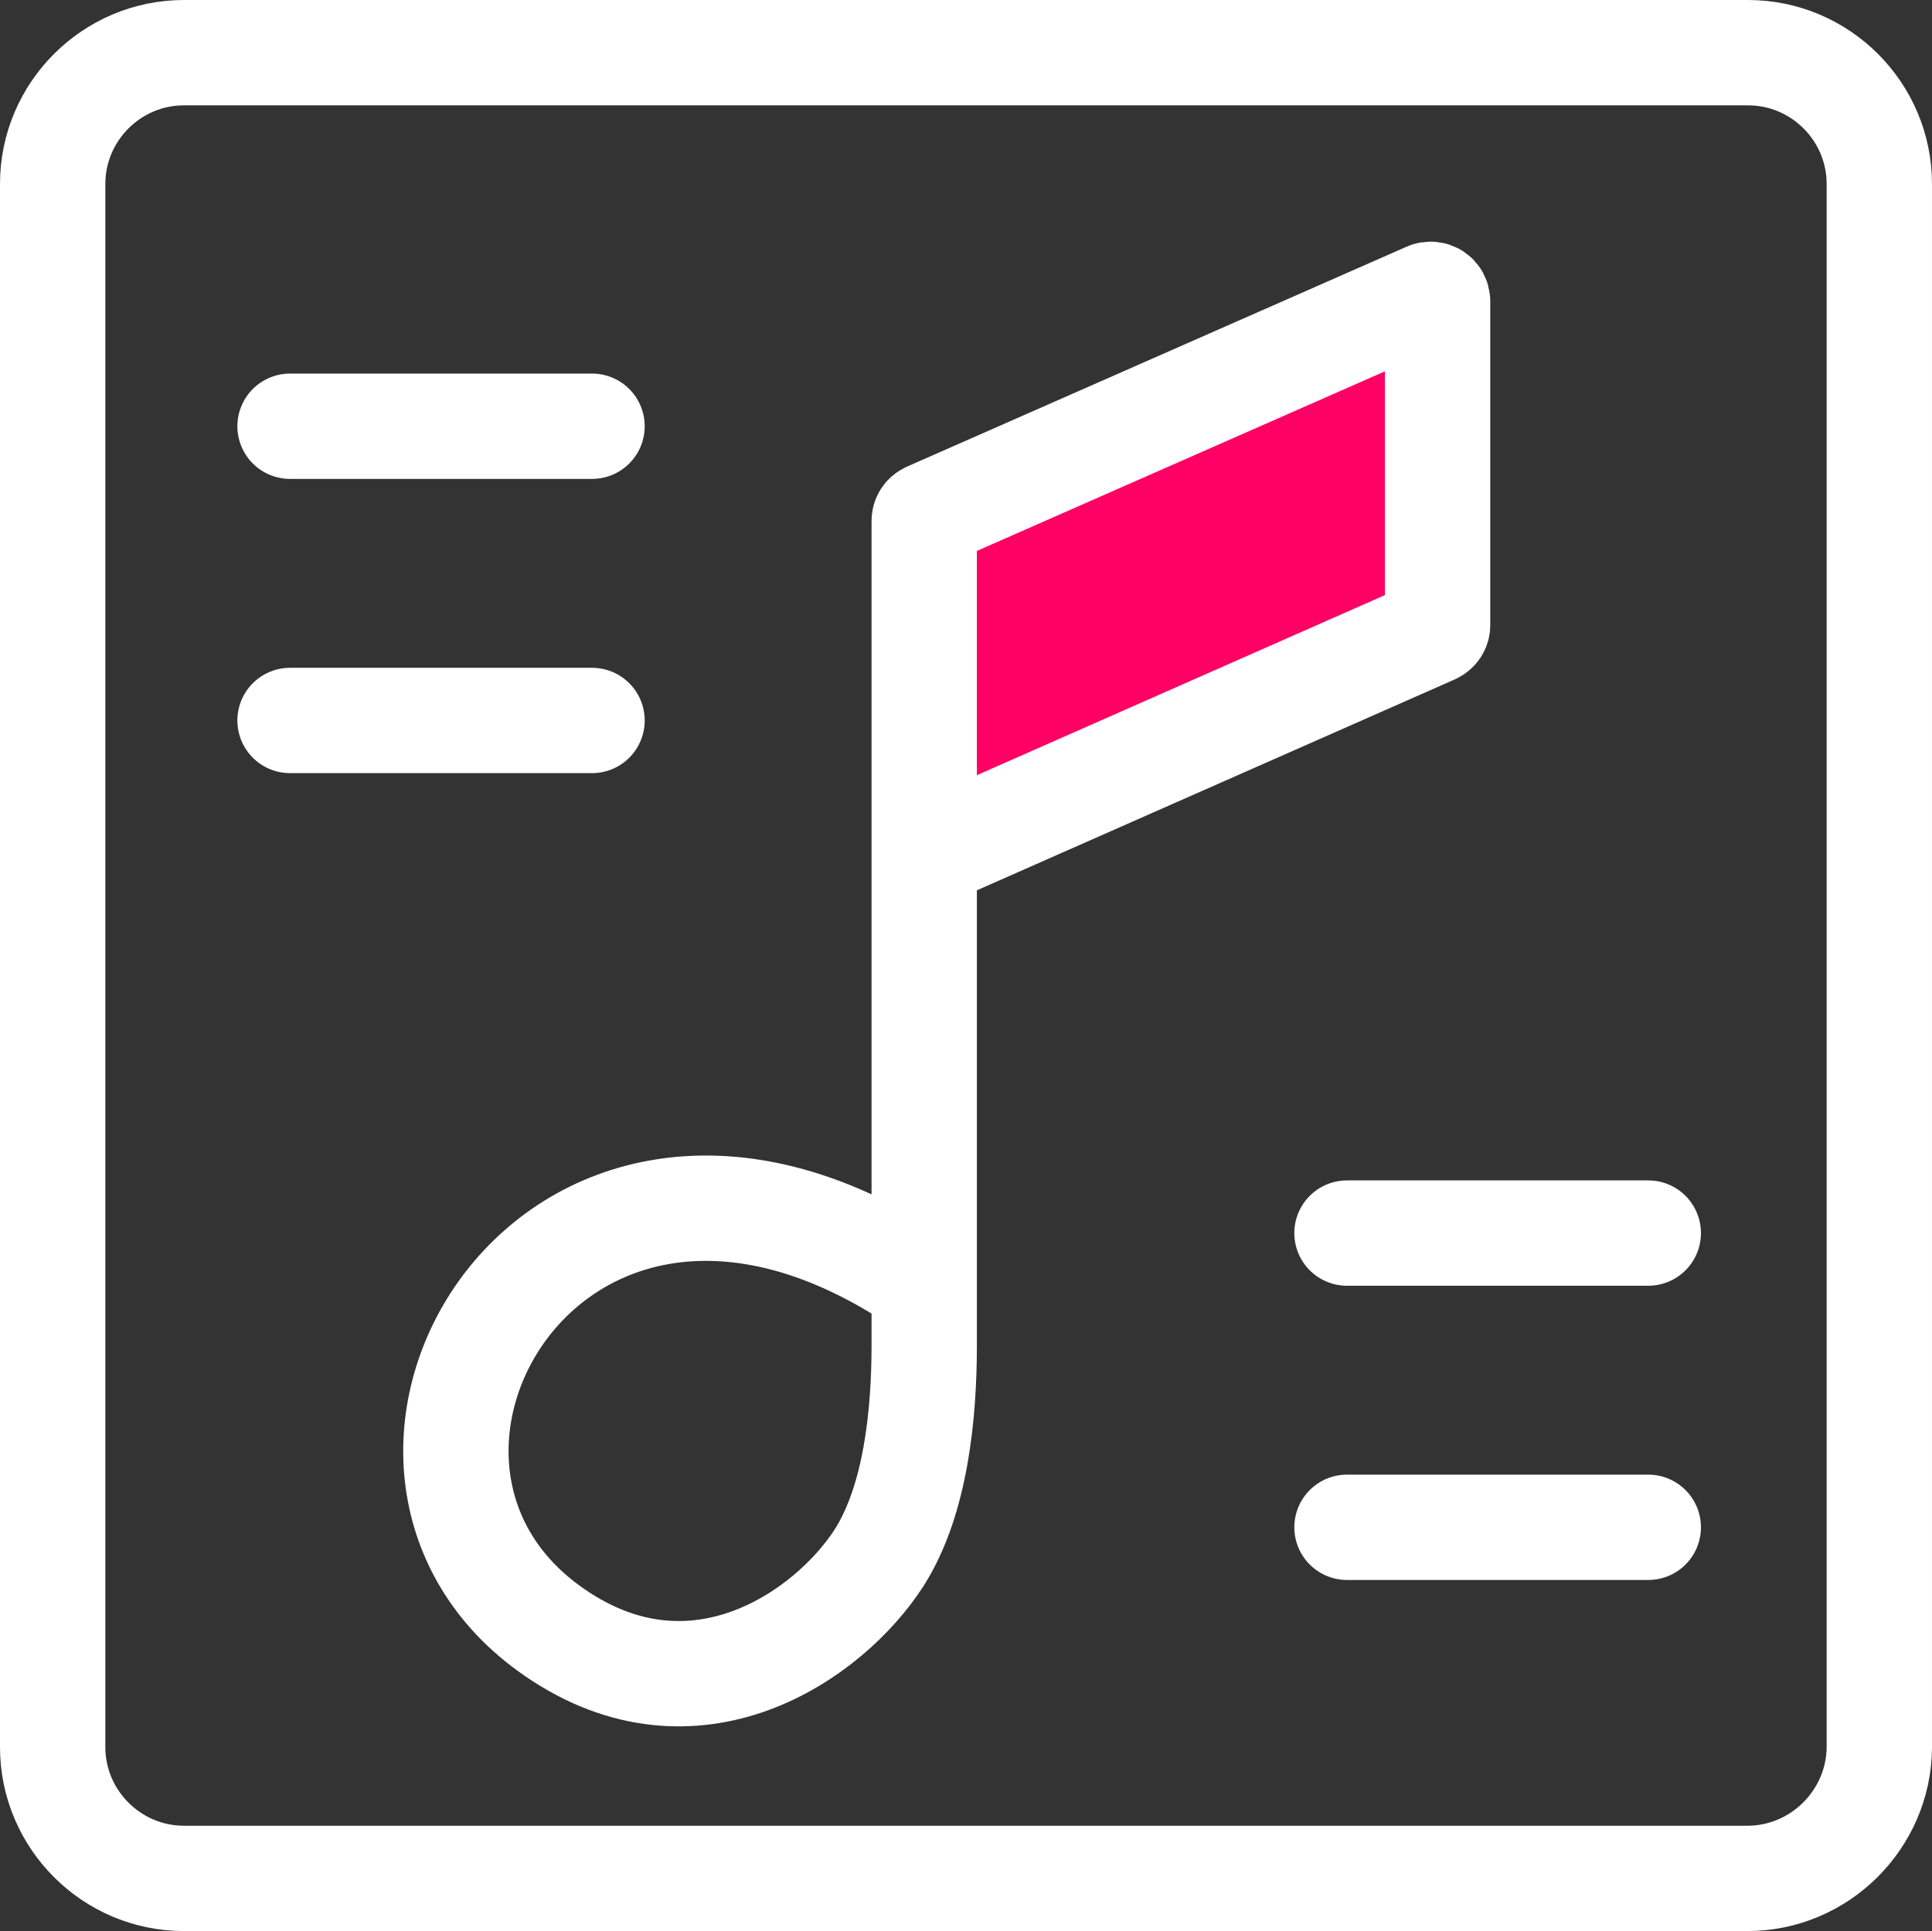 <?xml version="1.0" encoding="utf-8"?>
<!-- Generator: Adobe Illustrator 26.0.1, SVG Export Plug-In . SVG Version: 6.00 Build 0)  -->
<svg version="1.1" id="Layer_1" xmlns="http://www.w3.org/2000/svg" xmlns:xlink="http://www.w3.org/1999/xlink" x="0px" y="0px"
	 viewBox="0 0 275.1 275" style="enable-background:new 0 0 275.1 275;" xml:space="preserve">
<rect x="0" y="0" width="275.1" height="275" fill="#333333" stroke="none"/>
<style type="text/css">
	.st0{fill:#FF0065;}
	.st1{fill:none;stroke:#FFFFFF;stroke-width:15;stroke-linecap:round;stroke-linejoin:round;stroke-miterlimit:10;}
</style>
<path class="st0" d="M134.4,73.5l63.7-27.3c0.6-0.3,1.3,0.1,1.4,0.8l5.2,41.8c0.1,0.4-0.2,0.9-0.6,1l-65.8,27.3
	c-0.6,0.3-1.3-0.2-1.4-0.9l-3.1-41.8C133.8,74,134,73.6,134.4,73.5z"/>
<path class="st1" d="M248.8,267.5H26.2c-10.3,0-18.7-8.4-18.7-18.7V26.2c0-10.3,8.4-18.7,18.7-18.7h222.7c10.3,0,18.7,8.4,18.7,18.7
	v222.7C267.5,259.1,259.1,267.5,248.8,267.5z"/>
<line class="st1" x1="41.3" y1="60.7" x2="84.3" y2="60.7"/>
<line class="st1" x1="41.3" y1="102.6" x2="84.3" y2="102.6"/>
<line class="st1" x1="191.8" y1="175.6" x2="234.7" y2="175.6"/>
<line class="st1" x1="191.8" y1="217.5" x2="234.7" y2="217.5"/>
<path class="st1" d="M131.6,121.9l72.5-32c0.4-0.2,0.6-0.5,0.6-0.9V42.9c0-0.7-0.7-1.2-1.4-0.9l-71.1,31.3c-0.4,0.2-0.6,0.5-0.6,0.9
	v117.4c0,9.8-1.2,22-6.4,30.2C118,233,98.9,246.2,79,232.5c-34.4-23.6-1.1-82.7,49.4-51.6"/>
</svg>
